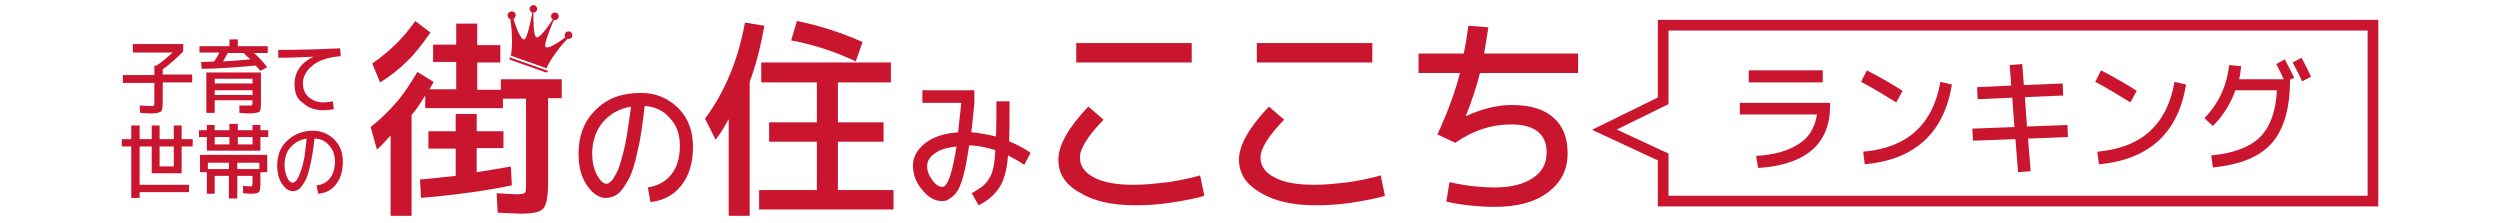<?xml version="1.0" encoding="utf-8"?>
<svg version="1.1" xmlns="http://www.w3.org/2000/svg" xmlns:xlink="http://www.w3.org/1999/xlink" x="0px"
	 y="0px" viewBox="0 0 476.2 42.5" style="enable-background:new 0 0 476.2 42.5;" xml:space="preserve">
<style type="text/css">
	.st0{fill:#CA152F;}
	.st1{fill:none;stroke:#CA152F;stroke-width:2.035;stroke-miterlimit:10;}
</style>
<g>
	<g>
		<path class="st0" d="M107,15v3.7h-2.6v16c0,2.7-0.3,4.3-0.9,5c-0.6,0.7-2,1-4.3,1c-0.8,0-2.3-0.1-4.4-0.2l-0.2-3.7
			c1.6,0.1,2.9,0.2,3.9,0.2c0.8,0,1.3-0.1,1.5-0.3c0.2-0.2,0.2-0.8,0.2-1.9v-16h-4.4v1.8H81v-2.4c-0.9,1.4-1.7,2.7-2.6,3.7v19.2h-4
			V25.8c-1,1.1-1.8,2-2.6,2.7l-1.2-4.3c1.9-1.5,3.5-3.1,4.9-4.7c1.4-1.6,2.7-3.6,4-5.8l3.1,1.9c-0.1,0.2-0.2,0.4-0.4,0.7
			c-0.2,0.3-0.3,0.6-0.4,0.7h5.1v-5.2h-4.4V8.5h4.4V4.5h4v4.1h4.4v3.3h-4.4v5.2h4.5v-2H107z M72.4,15.7l-1.5-3.6
			c3.2-2.2,6-4.9,8.2-8.1L82,6.2c-1.5,2.1-2.9,4-4.4,5.4C76.1,13.1,74.4,14.5,72.4,15.7z M95.9,24.9v3.3h-5.1v4.6
			c2.7-0.4,4.9-0.8,6.5-1.1l0.2,3.6c-4.7,1-10.4,1.8-17.3,2.4L80,34.2c2.4-0.2,4.7-0.5,6.8-0.7v-5.2h-5.2v-3.3h5.2v-3.3h4v3.3H95.9z
			"/>
		<path class="st0" d="M123.4,35.7c1.9-0.3,3.4-1.1,4.5-2.5c1.1-1.4,1.6-3.2,1.6-5.5c0-2.1-0.6-3.8-1.9-5.2
			c-1.2-1.4-2.8-2.2-4.8-2.3c-0.4,3.5-0.8,6.4-1.4,8.8c-0.5,2.4-1.1,4.2-1.8,5.4c-0.7,1.2-1.3,2.1-2,2.6c-0.7,0.5-1.4,0.7-2.2,0.7
			c-1.3,0-2.5-0.8-3.6-2.4c-1.1-1.6-1.6-3.6-1.6-6c0-3.5,1.1-6.3,3.3-8.4c2.2-2.2,5-3.2,8.6-3.2c2.8,0,5.2,1,7.1,2.9
			c1.9,1.9,2.8,4.4,2.8,7.3c0,3.1-0.7,5.5-2.2,7.4c-1.5,1.9-3.4,2.9-5.9,3.2L123.4,35.7z M120.2,20.3c-2.3,0.4-4,1.4-5.4,3
			c-1.3,1.6-2,3.6-2,6c0,1.5,0.3,2.9,0.9,4c0.6,1.1,1.2,1.7,1.8,1.7c0.3,0,0.5-0.1,0.8-0.4c0.3-0.2,0.6-0.7,1-1.4
			c0.4-0.7,0.7-1.5,1-2.6c0.3-1,0.7-2.5,1-4.2C119.6,24.6,119.9,22.6,120.2,20.3z"/>
		<path class="st0" d="M142.8,15.6v25.5h-4V22.7c-1,1.8-1.8,3.1-2.5,3.9l-2-4c3.7-5,6.3-11.1,7.6-18.3l3.7,0.6
			C144.9,8.8,144,12.4,142.8,15.6z M159.6,36.2h10.6v3.7h-25.6v-3.7h11V27h-9.1v-3.7h9.1v-7.6H145v-3.8h24.7v3.8h-10.1v7.6h8.7V27
			h-8.7V36.2z M150.7,7.7l1.1-3.7c4,0.8,8.2,2.1,12.5,4l-1.3,3.7C159.2,9.9,155.1,8.5,150.7,7.7z"/>
		<path class="st0" d="M179.4,38.3c-1.3,0-2.6-0.7-3.7-2.1c-1.2-1.4-1.8-2.9-1.8-4.7c0-1.6,0.8-3,2.3-4.2c1.5-1.2,3.6-1.9,6.3-2.1
			c0.2-1.7,0.4-3.6,0.6-5.6h-7.4v-2.4h9.9v2.4c-0.3,2.7-0.4,4.5-0.6,5.6c1.5,0.1,3.1,0.4,4.7,0.8c0.1-1.8,0.1-4.1,0.1-6.7h2.5
			c0,3.3,0,5.9-0.1,7.6c1.4,0.6,2.8,1.3,4.1,2.2l-1.2,2.3c-1-0.7-2.1-1.3-3.1-1.8c-0.1,1.5-0.3,2.7-0.6,3.7c-0.3,1-0.6,1.8-1.1,2.5
			c-0.5,0.7-1,1.3-1.6,1.8c-0.6,0.5-1.3,1-2.3,1.5l-1.3-2.3c0.8-0.5,1.5-0.9,1.9-1.2c0.4-0.3,0.9-0.8,1.3-1.4
			c0.4-0.6,0.7-1.3,0.9-2.2c0.2-0.9,0.3-2,0.4-3.4c-1.7-0.5-3.3-0.9-5-0.9c-0.3,1.8-0.5,3.3-0.8,4.6c-0.3,1.3-0.6,2.3-0.9,3
			c-0.3,0.8-0.7,1.4-1.1,1.8c-0.4,0.4-0.8,0.7-1.2,0.9C180.4,38.2,179.9,38.3,179.4,38.3z M182.2,27.9c-1.8,0.2-3.2,0.6-4.1,1.3
			c-1,0.7-1.5,1.5-1.5,2.4c0,0.9,0.3,1.8,1,2.7c0.6,0.9,1.3,1.3,1.9,1.3C180.5,35.6,181.4,33,182.2,27.9z"/>
		<path class="st0" d="M201.6,30.4c0-2.7,1.9-6.1,5.7-10.1l2.9,2.5c-3,3.1-4.5,5.5-4.5,7.2c0,1.6,0.9,2.9,2.7,3.8
			c1.8,1,4.4,1.4,7.6,1.4c1.8,0,4-0.2,6.5-0.5c2.5-0.4,4.5-0.8,6.1-1.3l0.8,3.9c-1.6,0.5-3.8,0.9-6.3,1.3c-2.6,0.4-4.9,0.5-6.9,0.5
			c-4.4,0-7.9-0.8-10.5-2.4C202.8,35.1,201.6,33,201.6,30.4z M205,11.9V8.2h22v3.7H205z"/>
		<path class="st0" d="M236,30.4c0-2.7,1.9-6.1,5.7-10.1l2.9,2.5c-3,3.1-4.5,5.5-4.5,7.2c0,1.6,0.9,2.9,2.7,3.8
			c1.8,1,4.4,1.4,7.6,1.4c1.8,0,4-0.2,6.5-0.5c2.5-0.4,4.5-0.8,6.1-1.3l0.8,3.9c-1.6,0.5-3.8,0.9-6.3,1.3c-2.6,0.4-4.9,0.5-6.9,0.5
			c-4.4,0-7.9-0.8-10.5-2.4C237.3,35.1,236,33,236,30.4z M239.4,11.9V8.2h22v3.7H239.4z"/>
		<path class="st0" d="M270.2,13.9v-3.7h8.6c0.3-1.3,0.6-3.1,0.9-5.3l3.8,0.3c-0.2,1.4-0.5,3-0.8,5h17.9v3.7h-18.7
			c-0.7,2.8-1.6,5.5-2.7,8.2l0.1,0c3-1.4,5.9-2.1,8.7-2.1c3.5,0,6.1,0.8,7.9,2.4c1.8,1.6,2.7,3.8,2.7,6.8c0,3.1-1.2,5.5-3.7,7.4
			c-2.5,1.9-5.9,2.8-10.1,2.8c-3.1,0-6.2-0.3-9.3-1l0.6-3.7c3.1,0.7,6,1,8.7,1c3,0,5.4-0.6,7.2-1.8c1.8-1.2,2.6-2.8,2.6-4.9
			c0-3.5-2.3-5.3-6.8-5.3c-3.8,0-7.3,1.2-10.6,3.5l-3.4-1.6c2-4.3,3.4-8.2,4.3-11.7H270.2z"/>
		<path class="st0" d="M97.3,11l6.8,2.4
			c0.1,0,0.3,0,0.2,0.2c0,0.2-0.2,0.2-0.3,0.2c0,0,0,0,0,0l-6.8-2.4c-0.1,0-0.2-0.4-0.1-0.5C97.1,10.6,97.1,10.9,97.3,11 M97.7,2.2
			c0.4,0.1,0.6,0.5,0.5,0.9c-0.1,0.2-0.2,0.4-0.4,0.5c0.5,1.6,1.4,4.1,2.1,3.9c0.5-0.2,1.2-3.4,1.5-5.1c0,0,0,0,0,0
			c-0.4-0.1-0.6-0.6-0.5-0.9c0.1-0.4,0.5-0.6,0.9-0.5c0,0,0,0,0,0c0.4,0.1,0.6,0.6,0.5,0.9c-0.1,0.3-0.4,0.5-0.7,0.5
			c0,1.7,0,4.5,0.6,4.7s2.2-2,3.1-3.4c-0.3-0.2-0.4-0.5-0.3-0.8c0.1-0.4,0.5-0.6,0.9-0.5c0,0,0,0,0,0c0.4,0.1,0.6,0.6,0.5,0.9
			c-0.1,0.4-0.5,0.6-0.9,0.5c0,0,0,0,0,0c0,0,0,0,0,0c-0.7,1.6-1.9,4.6-1.6,5.1c0.4,0.6,2.6-0.9,3.8-1.8c-0.1-0.2-0.2-0.4-0.1-0.6
			c0.1-0.4,0.5-0.6,0.9-0.5c0,0,0,0,0,0c0.4,0.1,0.6,0.6,0.5,0.9c-0.1,0.4-0.5,0.6-0.9,0.5c0,0,0,0,0,0c-0.1,0-0.3,0.4-0.4,0.4
			c-1.1,1.2-2.9,3.5-3.6,5.2l-3.4-1.2l-3.4-1.2c0.4-1.8,0.2-4.8,0-6.4c-0.1,0,0-0.5-0.1-0.6c-0.4-0.1-0.6-0.5-0.5-0.9
			C96.9,2.3,97.3,2.1,97.7,2.2C97.6,2.2,97.7,2.2,97.7,2.2"/>
		<path class="st1" d="M451.9,38.3H316.8v-8.4l-11.2-5.2
			l11.2-5.5V4.8h135.2V38.3z"/>
		<g>
			<path class="st0" d="M331.4,19.6h17.2v0.5c0,7.3-4.6,11.3-13.7,11.9l-0.4-2.3c3.3-0.2,6-0.9,8-2.2c2-1.2,3.2-3.1,3.6-5.7h-14.7
				V19.6z M333.1,15.7v-2.3h14.1v2.3H333.1z"/>
			<path class="st0" d="M354.5,15.6l1.1-2.2c2.5,1.3,4.8,2.6,6.8,3.9l-1.2,2.2C358.7,18,356.5,16.6,354.5,15.6z M369.6,15.6l2.2,0.5
				c-1.5,9.2-7,14.3-16.6,15.2l-0.3-2.4c4.3-0.4,7.6-1.7,10-3.9C367.3,22.8,368.9,19.7,369.6,15.6z"/>
			<path class="st0" d="M382.8,12.4l2.4-0.2l0.3,4l7.4-0.3l0.1,2.3l-7.3,0.3l0.4,5.6l7.7-0.3l0.1,2.3l-7.6,0.3l0.5,6.2l-2.4,0.2
				l-0.5-6.3l-8.1,0.3l-0.1-2.3l8-0.3l-0.4-5.6l-6.6,0.3l-0.1-2.3l6.5-0.3L382.8,12.4z"/>
			<path class="st0" d="M399.1,15.6l1.1-2.2c2.5,1.3,4.8,2.6,6.8,3.9l-1.2,2.2C403.3,18,401.1,16.6,399.1,15.6z M414.2,15.6l2.2,0.5
				c-1.5,9.2-7,14.3-16.6,15.2l-0.3-2.4c4.3-0.4,7.6-1.7,10-3.9C411.9,22.8,413.5,19.7,414.2,15.6z"/>
			<path class="st0" d="M433.6,12.2l1.6-0.9c0.6,1.1,1.2,2.3,1.8,3.5l-0.8,0.4v0.1c0,5.4-1.2,9.4-3.5,12c-2.3,2.6-6.1,4.1-11.2,4.6
				l-0.3-2.3c4.3-0.4,7.4-1.6,9.3-3.5c1.9-1.9,3-4.8,3.2-8.9h-7.9c-0.9,2.5-2.3,4.8-4.3,6.8l-1.6-1.5c1.3-1.3,2.4-2.9,3.2-4.6
				c0.8-1.7,1.3-3.6,1.5-5.5l2.3,0.2c-0.1,0.9-0.2,1.8-0.4,2.5h8.5C434.7,14.4,434.2,13.4,433.6,12.2z M436.7,11.9l1.7-0.9
				c0.7,1.3,1.3,2.5,1.8,3.6l-1.7,0.9C438.1,14.5,437.5,13.4,436.7,11.9z"/>
		</g>
	</g>
	<g>
		<path class="st0" d="M25.3,9.8V8.4h9.6v1.4c-1.2,1.2-2.5,2.4-3.9,3.4v1h5.6v1.5H31v3.6c0,1-0.1,1.7-0.3,1.9s-0.8,0.4-1.7,0.4
			c-0.4,0-1.2,0-2.3-0.1l-0.1-1.4c0.9,0,1.6,0.1,2.1,0.1c0.3,0,0.6,0,0.6-0.1c0.1-0.1,0.1-0.3,0.1-0.7v-3.6h-6v-1.5h6v-1.8h0.4
			c1.2-0.8,2.2-1.7,3.1-2.5H25.3z"/>
		<path class="st0" d="M51,8.8v1.3h-2.6c1,0.9,1.8,1.8,2.5,2.7l-1.3,0.7c-0.3-0.4-0.6-0.7-0.9-1c-3.7,0.3-7.1,0.6-10.3,0.6l-0.1-1.3
			c0.5,0,1.3,0,2.5-0.1c0.4-0.6,0.7-1.1,1-1.7H38V8.8h5.7V7.5h1.6v1.3H51z M39.3,13.8h10.4v6c0,0.8-0.1,1.4-0.3,1.5
			s-0.8,0.3-1.7,0.3c-0.2,0-0.9,0-2.1-0.1l0-1.4c0.3,0,0.5,0,0.8,0c0.3,0,0.6,0,0.7,0c0.2,0,0.3,0,0.4,0c0.3,0,0.5,0,0.5-0.1
			s0.1-0.2,0.1-0.4v-0.5h-7.2v2.4h-1.6V13.8z M40.9,15.9h7.2v-0.9h-7.2V15.9z M40.9,17.2v0.9h7.2v-0.9H40.9z M46.4,10.1h-3
			c-0.3,0.5-0.6,1-0.9,1.6c1.5-0.1,3.2-0.2,5.2-0.4C47.2,10.9,46.8,10.5,46.4,10.1z"/>
		<path class="st0" d="M56.1,16c0-1.1,0.3-2.1,0.9-3c0.6-0.9,1.5-1.6,2.7-2.2v0c-2.2,0.1-4.4,0.2-6.7,0.2V9.5
			c3.9,0,7.8-0.1,11.8-0.3l0.1,1.5c-2.4,0.2-4.2,0.8-5.4,1.8s-1.8,2.1-1.8,3.4c0,1.1,0.4,2,1.1,2.6c0.7,0.6,1.6,1,2.8,1
			c0.5,0,1.1-0.1,1.8-0.2l0.2,1.5c-0.7,0.1-1.4,0.2-2,0.2c-1.6,0-3-0.5-3.9-1.4C56.5,18.8,56.1,17.6,56.1,16z"/>
		<path class="st0" d="M28.9,26.5v-2.6h1.5v2.6h2.7v-2.6h1.5v2.6h2.1v1.4h-2.1V33h-5.7v-5.1h-2.3v7.3H36v1.4h-9.4v1.1H25v-9.8h-1.8
			v-1.4H25v-2.6h1.6v2.6H28.9z M30.4,27.9v3.8h2.7v-3.8H30.4z"/>
		<path class="st0" d="M49.6,26.1v2.6H39.4v-2.6h-1.5v-1.3h1.5v-1h1.5v1h2.8v-1.2h1.6v1.2h2.8v-1h1.5v1h1.5v1.3H49.6z M47.9,36.9
			c-0.3,0-0.8,0-1.6-0.1l0-1.4c0.8,0.1,1.3,0.1,1.4,0.1c0.2,0,0.3,0,0.3-0.1c0,0,0.1-0.2,0.1-0.4v-1.5h-2.9v4.3h-1.6v-4.3h-2.7v3.4
			h-1.5v-4.1h-1.3v-3.3h12.8v3.3h-1.3v2.2c0,0.9-0.1,1.4-0.3,1.6C49.1,36.8,48.6,36.9,47.9,36.9z M39.6,32.2h4V31h-4V32.2z
			 M40.9,27.5h2.8v-1.4h-2.8V27.5z M45.2,32.2h4.2V31h-4.2V32.2z M48.1,26.1h-2.8v1.4h2.8V26.1z"/>
		<path class="st0" d="M60.3,35.3c1.1-0.1,2-0.6,2.6-1.4c0.6-0.8,0.9-1.9,0.9-3.2c0-1.2-0.4-2.2-1.1-3c-0.7-0.8-1.6-1.3-2.8-1.3
			c-0.2,2-0.5,3.7-0.8,5c-0.3,1.4-0.6,2.4-1,3.1c-0.4,0.7-0.8,1.2-1.1,1.5c-0.4,0.3-0.8,0.4-1.3,0.4c-0.7,0-1.4-0.5-2-1.4
			c-0.6-0.9-0.9-2.1-0.9-3.4c0-2,0.6-3.6,1.9-4.8s2.9-1.9,4.9-1.9c1.6,0,3,0.6,4.1,1.7c1.1,1.1,1.6,2.5,1.6,4.2
			c0,1.8-0.4,3.2-1.3,4.3c-0.8,1.1-2,1.7-3.4,1.8L60.3,35.3z M58.4,26.4c-1.3,0.2-2.3,0.8-3.1,1.7c-0.8,0.9-1.1,2.1-1.1,3.4
			c0,0.9,0.2,1.6,0.5,2.3s0.7,1,1,1c0.2,0,0.3-0.1,0.5-0.2c0.2-0.1,0.4-0.4,0.6-0.8c0.2-0.4,0.4-0.9,0.6-1.5s0.4-1.4,0.6-2.4
			C58.1,28.9,58.3,27.7,58.4,26.4z"/>
	</g>
</g>
</svg>
